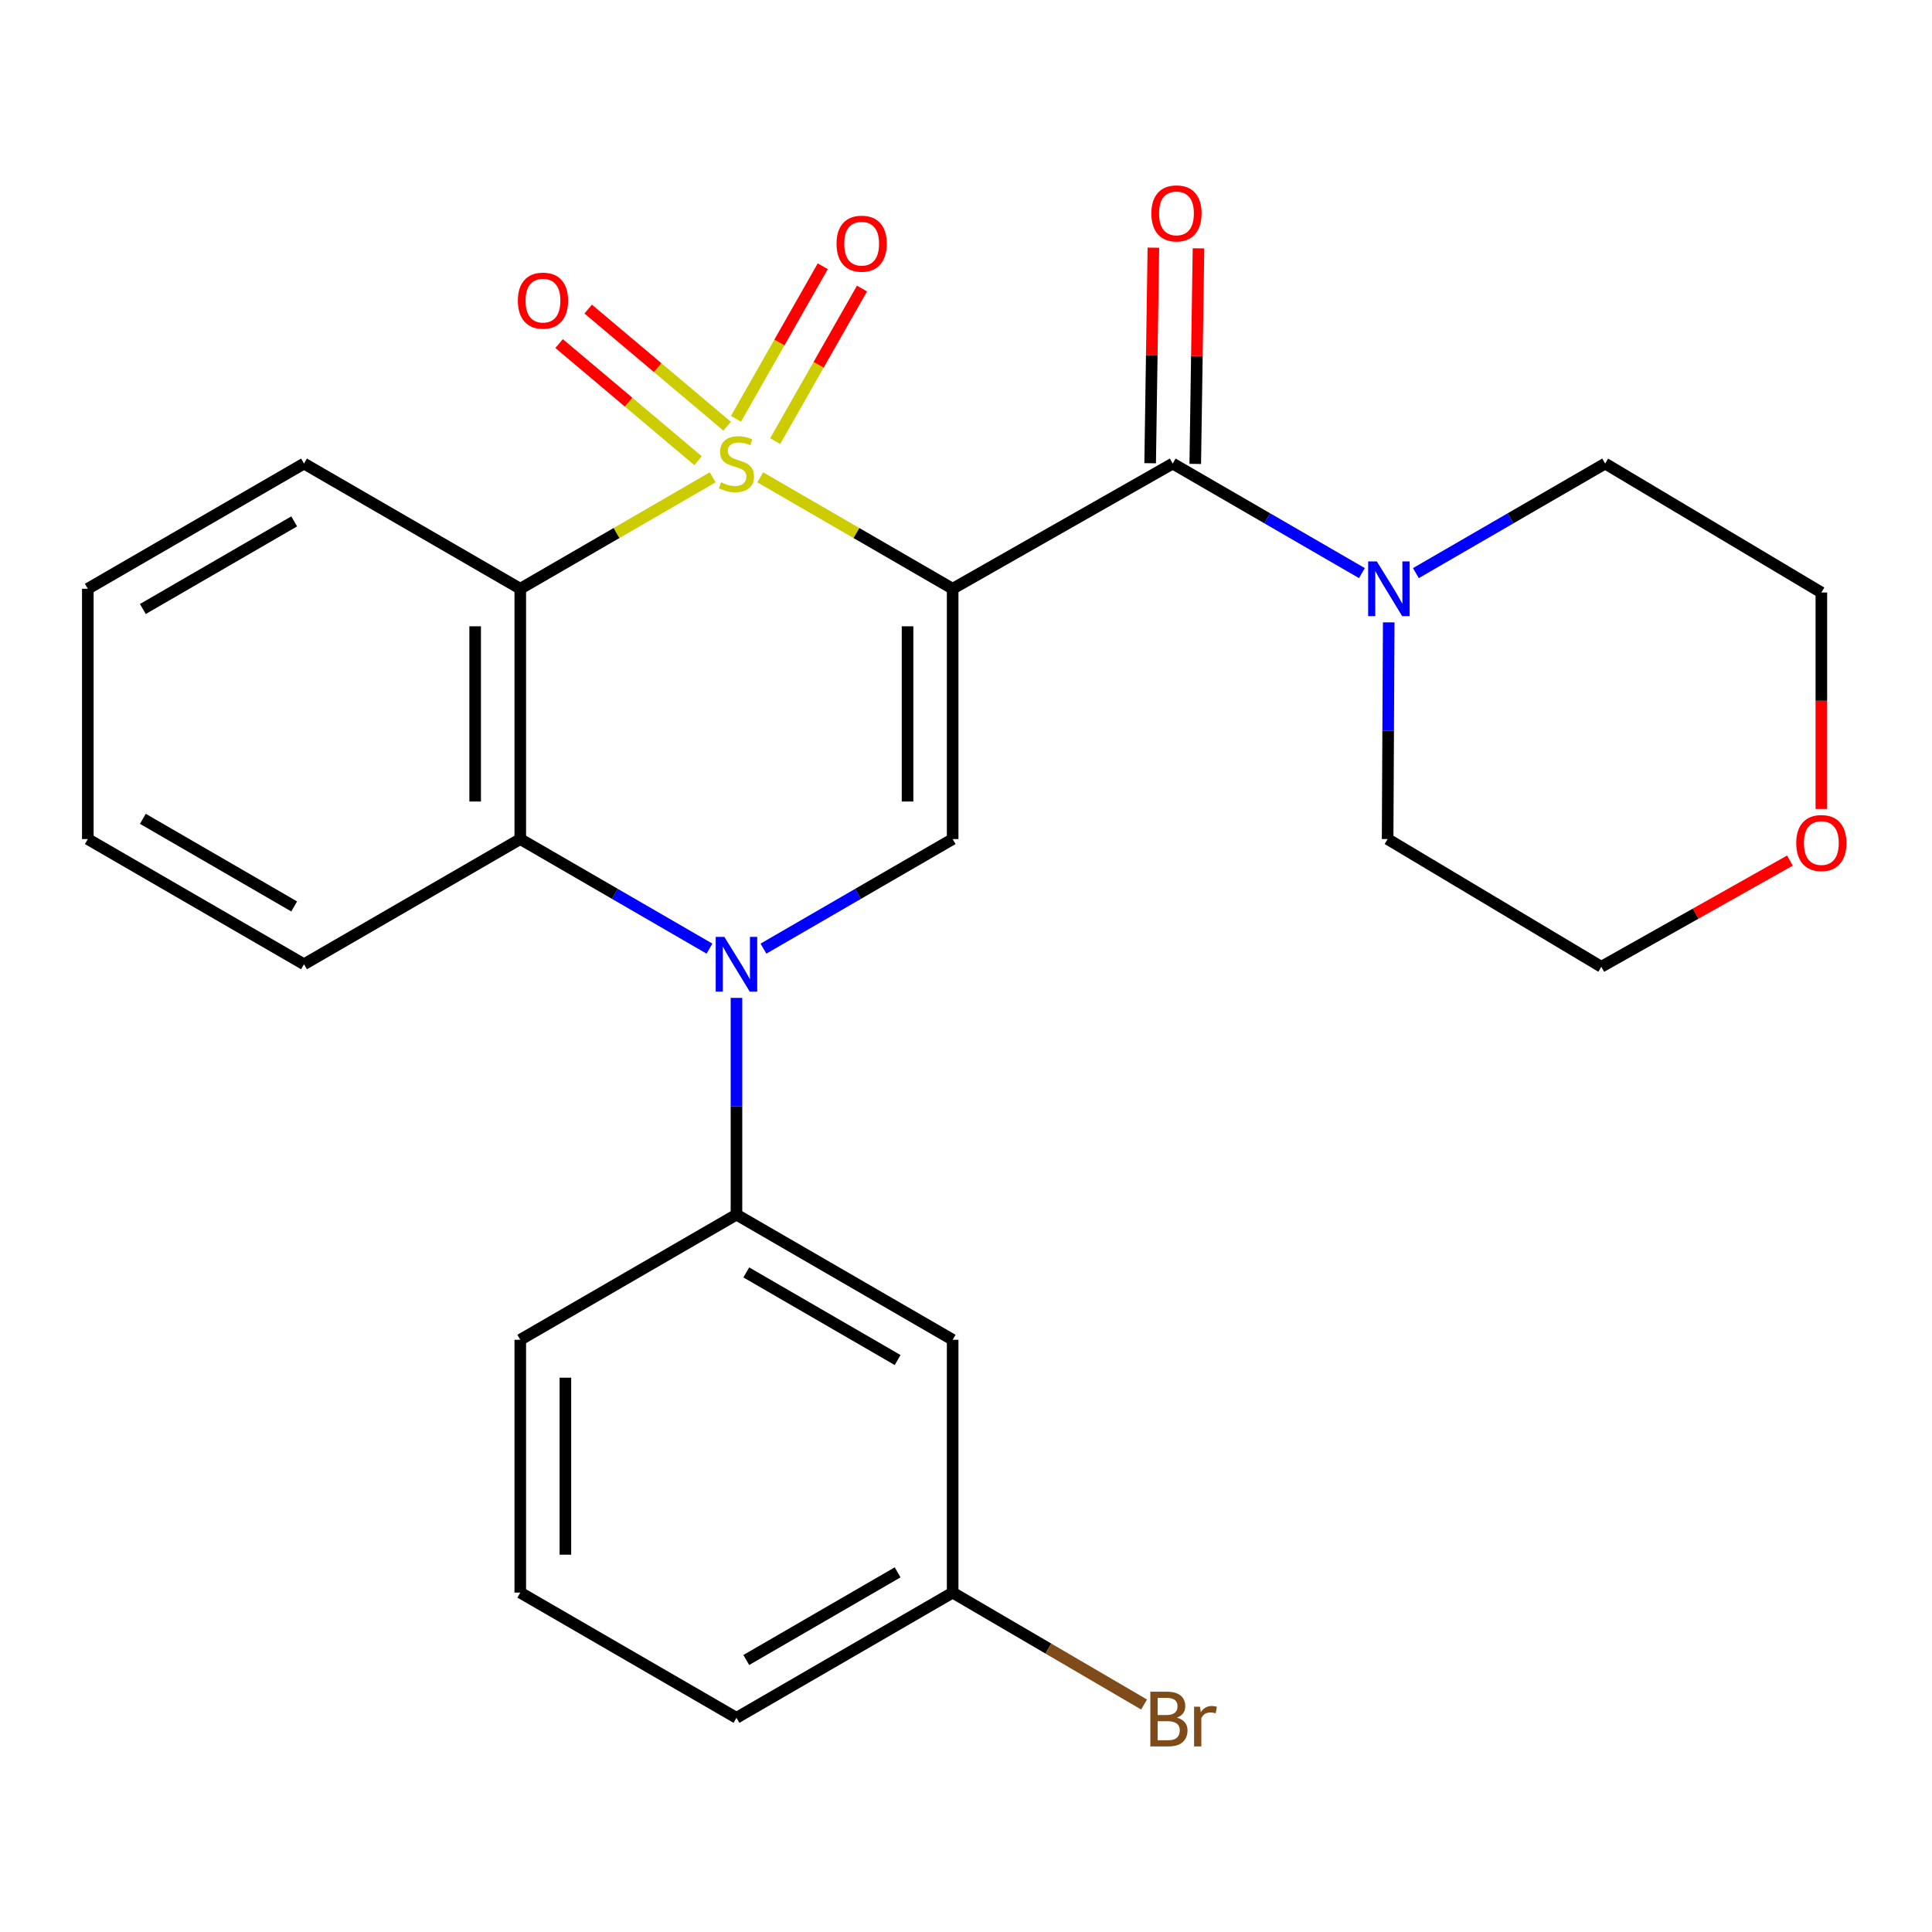 <?xml version='1.0' encoding='iso-8859-1'?>
<svg version='1.1' baseProfile='full'
              xmlns='http://www.w3.org/2000/svg'
                      xmlns:rdkit='http://www.rdkit.org/xml'
                      xmlns:xlink='http://www.w3.org/1999/xlink'
                  xml:space='preserve'
width='1000px' height='1000px' viewBox='0 0 1000 1000'>
<!-- END OF HEADER -->
<rect style='opacity:1.0;fill:#FFFFFF;stroke:none' width='1000' height='1000' x='0' y='0'> </rect>
<path class='bond-0' d='M 393.506,247.067 L 443.299,275.901' style='fill:none;fill-rule:evenodd;stroke:#CCCC00;stroke-width:6px;stroke-linecap:butt;stroke-linejoin:miter;stroke-opacity:1' />
<path class='bond-0' d='M 443.299,275.901 L 493.093,304.734' style='fill:none;fill-rule:evenodd;stroke:#000000;stroke-width:6px;stroke-linecap:butt;stroke-linejoin:miter;stroke-opacity:1' />
<path class='bond-1' d='M 368.88,247.067 L 319.087,275.901' style='fill:none;fill-rule:evenodd;stroke:#CCCC00;stroke-width:6px;stroke-linecap:butt;stroke-linejoin:miter;stroke-opacity:1' />
<path class='bond-1' d='M 319.087,275.901 L 269.293,304.734' style='fill:none;fill-rule:evenodd;stroke:#000000;stroke-width:6px;stroke-linecap:butt;stroke-linejoin:miter;stroke-opacity:1' />
<path class='bond-8' d='M 401.238,228.315 L 423.7,188.838' style='fill:none;fill-rule:evenodd;stroke:#CCCC00;stroke-width:6px;stroke-linecap:butt;stroke-linejoin:miter;stroke-opacity:1' />
<path class='bond-8' d='M 423.7,188.838 L 446.161,149.362' style='fill:none;fill-rule:evenodd;stroke:#FF0000;stroke-width:6px;stroke-linecap:butt;stroke-linejoin:miter;stroke-opacity:1' />
<path class='bond-8' d='M 380.943,216.768 L 403.404,177.291' style='fill:none;fill-rule:evenodd;stroke:#CCCC00;stroke-width:6px;stroke-linecap:butt;stroke-linejoin:miter;stroke-opacity:1' />
<path class='bond-8' d='M 403.404,177.291 L 425.866,137.814' style='fill:none;fill-rule:evenodd;stroke:#FF0000;stroke-width:6px;stroke-linecap:butt;stroke-linejoin:miter;stroke-opacity:1' />
<path class='bond-9' d='M 376.363,220.597 L 340.402,190.286' style='fill:none;fill-rule:evenodd;stroke:#CCCC00;stroke-width:6px;stroke-linecap:butt;stroke-linejoin:miter;stroke-opacity:1' />
<path class='bond-9' d='M 340.402,190.286 L 304.441,159.976' style='fill:none;fill-rule:evenodd;stroke:#FF0000;stroke-width:6px;stroke-linecap:butt;stroke-linejoin:miter;stroke-opacity:1' />
<path class='bond-9' d='M 361.314,238.451 L 325.353,208.14' style='fill:none;fill-rule:evenodd;stroke:#CCCC00;stroke-width:6px;stroke-linecap:butt;stroke-linejoin:miter;stroke-opacity:1' />
<path class='bond-9' d='M 325.353,208.14 L 289.392,177.83' style='fill:none;fill-rule:evenodd;stroke:#FF0000;stroke-width:6px;stroke-linecap:butt;stroke-linejoin:miter;stroke-opacity:1' />
<path class='bond-3' d='M 493.093,304.734 L 493.093,434.303' style='fill:none;fill-rule:evenodd;stroke:#000000;stroke-width:6px;stroke-linecap:butt;stroke-linejoin:miter;stroke-opacity:1' />
<path class='bond-3' d='M 469.743,324.17 L 469.743,414.867' style='fill:none;fill-rule:evenodd;stroke:#000000;stroke-width:6px;stroke-linecap:butt;stroke-linejoin:miter;stroke-opacity:1' />
<path class='bond-4' d='M 493.093,304.734 L 606.991,239.937' style='fill:none;fill-rule:evenodd;stroke:#000000;stroke-width:6px;stroke-linecap:butt;stroke-linejoin:miter;stroke-opacity:1' />
<path class='bond-5' d='M 269.293,304.734 L 269.293,434.303' style='fill:none;fill-rule:evenodd;stroke:#000000;stroke-width:6px;stroke-linecap:butt;stroke-linejoin:miter;stroke-opacity:1' />
<path class='bond-5' d='M 245.943,324.17 L 245.943,414.867' style='fill:none;fill-rule:evenodd;stroke:#000000;stroke-width:6px;stroke-linecap:butt;stroke-linejoin:miter;stroke-opacity:1' />
<path class='bond-14' d='M 269.293,304.734 L 157.354,239.937' style='fill:none;fill-rule:evenodd;stroke:#000000;stroke-width:6px;stroke-linecap:butt;stroke-linejoin:miter;stroke-opacity:1' />
<path class='bond-2' d='M 367.22,491.009 L 318.257,462.656' style='fill:none;fill-rule:evenodd;stroke:#0000FF;stroke-width:6px;stroke-linecap:butt;stroke-linejoin:miter;stroke-opacity:1' />
<path class='bond-2' d='M 318.257,462.656 L 269.293,434.303' style='fill:none;fill-rule:evenodd;stroke:#000000;stroke-width:6px;stroke-linecap:butt;stroke-linejoin:miter;stroke-opacity:1' />
<path class='bond-6' d='M 381.193,516.499 L 381.193,572.59' style='fill:none;fill-rule:evenodd;stroke:#0000FF;stroke-width:6px;stroke-linecap:butt;stroke-linejoin:miter;stroke-opacity:1' />
<path class='bond-6' d='M 381.193,572.59 L 381.193,628.681' style='fill:none;fill-rule:evenodd;stroke:#000000;stroke-width:6px;stroke-linecap:butt;stroke-linejoin:miter;stroke-opacity:1' />
<path class='bond-26' d='M 395.166,491.009 L 444.129,462.656' style='fill:none;fill-rule:evenodd;stroke:#0000FF;stroke-width:6px;stroke-linecap:butt;stroke-linejoin:miter;stroke-opacity:1' />
<path class='bond-26' d='M 444.129,462.656 L 493.093,434.303' style='fill:none;fill-rule:evenodd;stroke:#000000;stroke-width:6px;stroke-linecap:butt;stroke-linejoin:miter;stroke-opacity:1' />
<path class='bond-7' d='M 606.991,239.937 L 655.954,268.29' style='fill:none;fill-rule:evenodd;stroke:#000000;stroke-width:6px;stroke-linecap:butt;stroke-linejoin:miter;stroke-opacity:1' />
<path class='bond-7' d='M 655.954,268.29 L 704.918,296.643' style='fill:none;fill-rule:evenodd;stroke:#0000FF;stroke-width:6px;stroke-linecap:butt;stroke-linejoin:miter;stroke-opacity:1' />
<path class='bond-11' d='M 618.664,240.113 L 619.502,184.328' style='fill:none;fill-rule:evenodd;stroke:#000000;stroke-width:6px;stroke-linecap:butt;stroke-linejoin:miter;stroke-opacity:1' />
<path class='bond-11' d='M 619.502,184.328 L 620.34,128.544' style='fill:none;fill-rule:evenodd;stroke:#FF0000;stroke-width:6px;stroke-linecap:butt;stroke-linejoin:miter;stroke-opacity:1' />
<path class='bond-11' d='M 595.317,239.762 L 596.155,183.978' style='fill:none;fill-rule:evenodd;stroke:#000000;stroke-width:6px;stroke-linecap:butt;stroke-linejoin:miter;stroke-opacity:1' />
<path class='bond-11' d='M 596.155,183.978 L 596.992,128.193' style='fill:none;fill-rule:evenodd;stroke:#FF0000;stroke-width:6px;stroke-linecap:butt;stroke-linejoin:miter;stroke-opacity:1' />
<path class='bond-16' d='M 269.293,434.303 L 157.354,499.1' style='fill:none;fill-rule:evenodd;stroke:#000000;stroke-width:6px;stroke-linecap:butt;stroke-linejoin:miter;stroke-opacity:1' />
<path class='bond-10' d='M 381.193,628.681 L 493.093,693.465' style='fill:none;fill-rule:evenodd;stroke:#000000;stroke-width:6px;stroke-linecap:butt;stroke-linejoin:miter;stroke-opacity:1' />
<path class='bond-10' d='M 386.279,658.607 L 464.609,703.956' style='fill:none;fill-rule:evenodd;stroke:#000000;stroke-width:6px;stroke-linecap:butt;stroke-linejoin:miter;stroke-opacity:1' />
<path class='bond-19' d='M 381.193,628.681 L 269.293,693.465' style='fill:none;fill-rule:evenodd;stroke:#000000;stroke-width:6px;stroke-linecap:butt;stroke-linejoin:miter;stroke-opacity:1' />
<path class='bond-17' d='M 732.864,296.646 L 781.847,268.291' style='fill:none;fill-rule:evenodd;stroke:#0000FF;stroke-width:6px;stroke-linecap:butt;stroke-linejoin:miter;stroke-opacity:1' />
<path class='bond-17' d='M 781.847,268.291 L 830.829,239.937' style='fill:none;fill-rule:evenodd;stroke:#000000;stroke-width:6px;stroke-linecap:butt;stroke-linejoin:miter;stroke-opacity:1' />
<path class='bond-18' d='M 718.802,322.134 L 718.515,378.218' style='fill:none;fill-rule:evenodd;stroke:#0000FF;stroke-width:6px;stroke-linecap:butt;stroke-linejoin:miter;stroke-opacity:1' />
<path class='bond-18' d='M 718.515,378.218 L 718.229,434.303' style='fill:none;fill-rule:evenodd;stroke:#000000;stroke-width:6px;stroke-linecap:butt;stroke-linejoin:miter;stroke-opacity:1' />
<path class='bond-13' d='M 493.093,693.465 L 493.093,824.331' style='fill:none;fill-rule:evenodd;stroke:#000000;stroke-width:6px;stroke-linecap:butt;stroke-linejoin:miter;stroke-opacity:1' />
<path class='bond-12' d='M 926.462,445.433 L 877.647,472.915' style='fill:none;fill-rule:evenodd;stroke:#FF0000;stroke-width:6px;stroke-linecap:butt;stroke-linejoin:miter;stroke-opacity:1' />
<path class='bond-12' d='M 877.647,472.915 L 828.832,500.397' style='fill:none;fill-rule:evenodd;stroke:#000000;stroke-width:6px;stroke-linecap:butt;stroke-linejoin:miter;stroke-opacity:1' />
<path class='bond-28' d='M 942.729,418.715 L 942.729,362.697' style='fill:none;fill-rule:evenodd;stroke:#FF0000;stroke-width:6px;stroke-linecap:butt;stroke-linejoin:miter;stroke-opacity:1' />
<path class='bond-28' d='M 942.729,362.697 L 942.729,306.68' style='fill:none;fill-rule:evenodd;stroke:#000000;stroke-width:6px;stroke-linecap:butt;stroke-linejoin:miter;stroke-opacity:1' />
<path class='bond-15' d='M 493.093,824.331 L 542.632,853.294' style='fill:none;fill-rule:evenodd;stroke:#000000;stroke-width:6px;stroke-linecap:butt;stroke-linejoin:miter;stroke-opacity:1' />
<path class='bond-15' d='M 542.632,853.294 L 592.17,882.257' style='fill:none;fill-rule:evenodd;stroke:#7F4C19;stroke-width:6px;stroke-linecap:butt;stroke-linejoin:miter;stroke-opacity:1' />
<path class='bond-29' d='M 493.093,824.331 L 381.193,889.141' style='fill:none;fill-rule:evenodd;stroke:#000000;stroke-width:6px;stroke-linecap:butt;stroke-linejoin:miter;stroke-opacity:1' />
<path class='bond-29' d='M 464.605,813.846 L 386.275,859.213' style='fill:none;fill-rule:evenodd;stroke:#000000;stroke-width:6px;stroke-linecap:butt;stroke-linejoin:miter;stroke-opacity:1' />
<path class='bond-24' d='M 157.354,239.937 L 45.455,304.734' style='fill:none;fill-rule:evenodd;stroke:#000000;stroke-width:6px;stroke-linecap:butt;stroke-linejoin:miter;stroke-opacity:1' />
<path class='bond-24' d='M 152.271,269.864 L 73.941,315.222' style='fill:none;fill-rule:evenodd;stroke:#000000;stroke-width:6px;stroke-linecap:butt;stroke-linejoin:miter;stroke-opacity:1' />
<path class='bond-27' d='M 157.354,499.1 L 45.455,434.303' style='fill:none;fill-rule:evenodd;stroke:#000000;stroke-width:6px;stroke-linecap:butt;stroke-linejoin:miter;stroke-opacity:1' />
<path class='bond-27' d='M 152.271,469.173 L 73.941,423.815' style='fill:none;fill-rule:evenodd;stroke:#000000;stroke-width:6px;stroke-linecap:butt;stroke-linejoin:miter;stroke-opacity:1' />
<path class='bond-22' d='M 830.829,239.937 L 942.729,306.68' style='fill:none;fill-rule:evenodd;stroke:#000000;stroke-width:6px;stroke-linecap:butt;stroke-linejoin:miter;stroke-opacity:1' />
<path class='bond-21' d='M 718.229,434.303 L 828.832,500.397' style='fill:none;fill-rule:evenodd;stroke:#000000;stroke-width:6px;stroke-linecap:butt;stroke-linejoin:miter;stroke-opacity:1' />
<path class='bond-20' d='M 269.293,693.465 L 269.293,824.331' style='fill:none;fill-rule:evenodd;stroke:#000000;stroke-width:6px;stroke-linecap:butt;stroke-linejoin:miter;stroke-opacity:1' />
<path class='bond-20' d='M 292.644,713.095 L 292.644,804.701' style='fill:none;fill-rule:evenodd;stroke:#000000;stroke-width:6px;stroke-linecap:butt;stroke-linejoin:miter;stroke-opacity:1' />
<path class='bond-23' d='M 269.293,824.331 L 381.193,889.141' style='fill:none;fill-rule:evenodd;stroke:#000000;stroke-width:6px;stroke-linecap:butt;stroke-linejoin:miter;stroke-opacity:1' />
<path class='bond-25' d='M 45.455,304.734 L 45.455,434.303' style='fill:none;fill-rule:evenodd;stroke:#000000;stroke-width:6px;stroke-linecap:butt;stroke-linejoin:miter;stroke-opacity:1' />
<path  class='atom-0' d='M 373.193 249.657
Q 373.513 249.777, 374.833 250.337
Q 376.153 250.897, 377.593 251.257
Q 379.073 251.577, 380.513 251.577
Q 383.193 251.577, 384.753 250.297
Q 386.313 248.977, 386.313 246.697
Q 386.313 245.137, 385.513 244.177
Q 384.753 243.217, 383.553 242.697
Q 382.353 242.177, 380.353 241.577
Q 377.833 240.817, 376.313 240.097
Q 374.833 239.377, 373.753 237.857
Q 372.713 236.337, 372.713 233.777
Q 372.713 230.217, 375.113 228.017
Q 377.553 225.817, 382.353 225.817
Q 385.633 225.817, 389.353 227.377
L 388.433 230.457
Q 385.033 229.057, 382.473 229.057
Q 379.713 229.057, 378.193 230.217
Q 376.673 231.337, 376.713 233.297
Q 376.713 234.817, 377.473 235.737
Q 378.273 236.657, 379.393 237.177
Q 380.553 237.697, 382.473 238.297
Q 385.033 239.097, 386.553 239.897
Q 388.073 240.697, 389.153 242.337
Q 390.273 243.937, 390.273 246.697
Q 390.273 250.617, 387.633 252.737
Q 385.033 254.817, 380.673 254.817
Q 378.153 254.817, 376.233 254.257
Q 374.353 253.737, 372.113 252.817
L 373.193 249.657
' fill='#CCCC00'/>
<path  class='atom-3' d='M 374.933 484.94
L 384.213 499.94
Q 385.133 501.42, 386.613 504.1
Q 388.093 506.78, 388.173 506.94
L 388.173 484.94
L 391.933 484.94
L 391.933 513.26
L 388.053 513.26
L 378.093 496.86
Q 376.933 494.94, 375.693 492.74
Q 374.493 490.54, 374.133 489.86
L 374.133 513.26
L 370.453 513.26
L 370.453 484.94
L 374.933 484.94
' fill='#0000FF'/>
<path  class='atom-8' d='M 712.631 290.574
L 721.911 305.574
Q 722.831 307.054, 724.311 309.734
Q 725.791 312.414, 725.871 312.574
L 725.871 290.574
L 729.631 290.574
L 729.631 318.894
L 725.751 318.894
L 715.791 302.494
Q 714.631 300.574, 713.391 298.374
Q 712.191 296.174, 711.831 295.494
L 711.831 318.894
L 708.151 318.894
L 708.151 290.574
L 712.631 290.574
' fill='#0000FF'/>
<path  class='atom-9' d='M 432.99 126.133
Q 432.99 119.333, 436.35 115.533
Q 439.71 111.733, 445.99 111.733
Q 452.27 111.733, 455.63 115.533
Q 458.99 119.333, 458.99 126.133
Q 458.99 133.013, 455.59 136.933
Q 452.19 140.813, 445.99 140.813
Q 439.75 140.813, 436.35 136.933
Q 432.99 133.053, 432.99 126.133
M 445.99 137.613
Q 450.31 137.613, 452.63 134.733
Q 454.99 131.813, 454.99 126.133
Q 454.99 120.573, 452.63 117.773
Q 450.31 114.933, 445.99 114.933
Q 441.67 114.933, 439.31 117.733
Q 436.99 120.533, 436.99 126.133
Q 436.99 131.853, 439.31 134.733
Q 441.67 137.613, 445.99 137.613
' fill='#FF0000'/>
<path  class='atom-10' d='M 268.046 155.606
Q 268.046 148.806, 271.406 145.006
Q 274.766 141.206, 281.046 141.206
Q 287.326 141.206, 290.686 145.006
Q 294.046 148.806, 294.046 155.606
Q 294.046 162.486, 290.646 166.406
Q 287.246 170.286, 281.046 170.286
Q 274.806 170.286, 271.406 166.406
Q 268.046 162.526, 268.046 155.606
M 281.046 167.086
Q 285.366 167.086, 287.686 164.206
Q 290.046 161.286, 290.046 155.606
Q 290.046 150.046, 287.686 147.246
Q 285.366 144.406, 281.046 144.406
Q 276.726 144.406, 274.366 147.206
Q 272.046 150.006, 272.046 155.606
Q 272.046 161.326, 274.366 164.206
Q 276.726 167.086, 281.046 167.086
' fill='#FF0000'/>
<path  class='atom-12' d='M 595.937 110.449
Q 595.937 103.649, 599.297 99.849
Q 602.657 96.049, 608.937 96.049
Q 615.217 96.049, 618.577 99.849
Q 621.937 103.649, 621.937 110.449
Q 621.937 117.329, 618.537 121.249
Q 615.137 125.129, 608.937 125.129
Q 602.697 125.129, 599.297 121.249
Q 595.937 117.369, 595.937 110.449
M 608.937 121.929
Q 613.257 121.929, 615.577 119.049
Q 617.937 116.129, 617.937 110.449
Q 617.937 104.889, 615.577 102.089
Q 613.257 99.249, 608.937 99.249
Q 604.617 99.249, 602.257 102.049
Q 599.937 104.849, 599.937 110.449
Q 599.937 116.169, 602.257 119.049
Q 604.617 121.929, 608.937 121.929
' fill='#FF0000'/>
<path  class='atom-13' d='M 929.729 436.354
Q 929.729 429.554, 933.089 425.754
Q 936.449 421.954, 942.729 421.954
Q 949.009 421.954, 952.369 425.754
Q 955.729 429.554, 955.729 436.354
Q 955.729 443.234, 952.329 447.154
Q 948.929 451.034, 942.729 451.034
Q 936.489 451.034, 933.089 447.154
Q 929.729 443.274, 929.729 436.354
M 942.729 447.834
Q 947.049 447.834, 949.369 444.954
Q 951.729 442.034, 951.729 436.354
Q 951.729 430.794, 949.369 427.994
Q 947.049 425.154, 942.729 425.154
Q 938.409 425.154, 936.049 427.954
Q 933.729 430.754, 933.729 436.354
Q 933.729 442.074, 936.049 444.954
Q 938.409 447.834, 942.729 447.834
' fill='#FF0000'/>
<path  class='atom-16' d='M 609.172 889.056
Q 611.892 889.816, 613.252 891.496
Q 614.652 893.136, 614.652 895.576
Q 614.652 899.496, 612.132 901.736
Q 609.652 903.936, 604.932 903.936
L 595.412 903.936
L 595.412 875.616
L 603.772 875.616
Q 608.612 875.616, 611.052 877.576
Q 613.492 879.536, 613.492 883.136
Q 613.492 887.416, 609.172 889.056
M 599.212 878.816
L 599.212 887.696
L 603.772 887.696
Q 606.572 887.696, 608.012 886.576
Q 609.492 885.416, 609.492 883.136
Q 609.492 878.816, 603.772 878.816
L 599.212 878.816
M 604.932 900.736
Q 607.692 900.736, 609.172 899.416
Q 610.652 898.096, 610.652 895.576
Q 610.652 893.256, 609.012 892.096
Q 607.412 890.896, 604.332 890.896
L 599.212 890.896
L 599.212 900.736
L 604.932 900.736
' fill='#7F4C19'/>
<path  class='atom-16' d='M 621.092 883.376
L 621.532 886.216
Q 623.692 883.016, 627.212 883.016
Q 628.332 883.016, 629.852 883.416
L 629.252 886.776
Q 627.532 886.376, 626.572 886.376
Q 624.892 886.376, 623.772 887.056
Q 622.692 887.696, 621.812 889.256
L 621.812 903.936
L 618.052 903.936
L 618.052 883.376
L 621.092 883.376
' fill='#7F4C19'/>
</svg>
